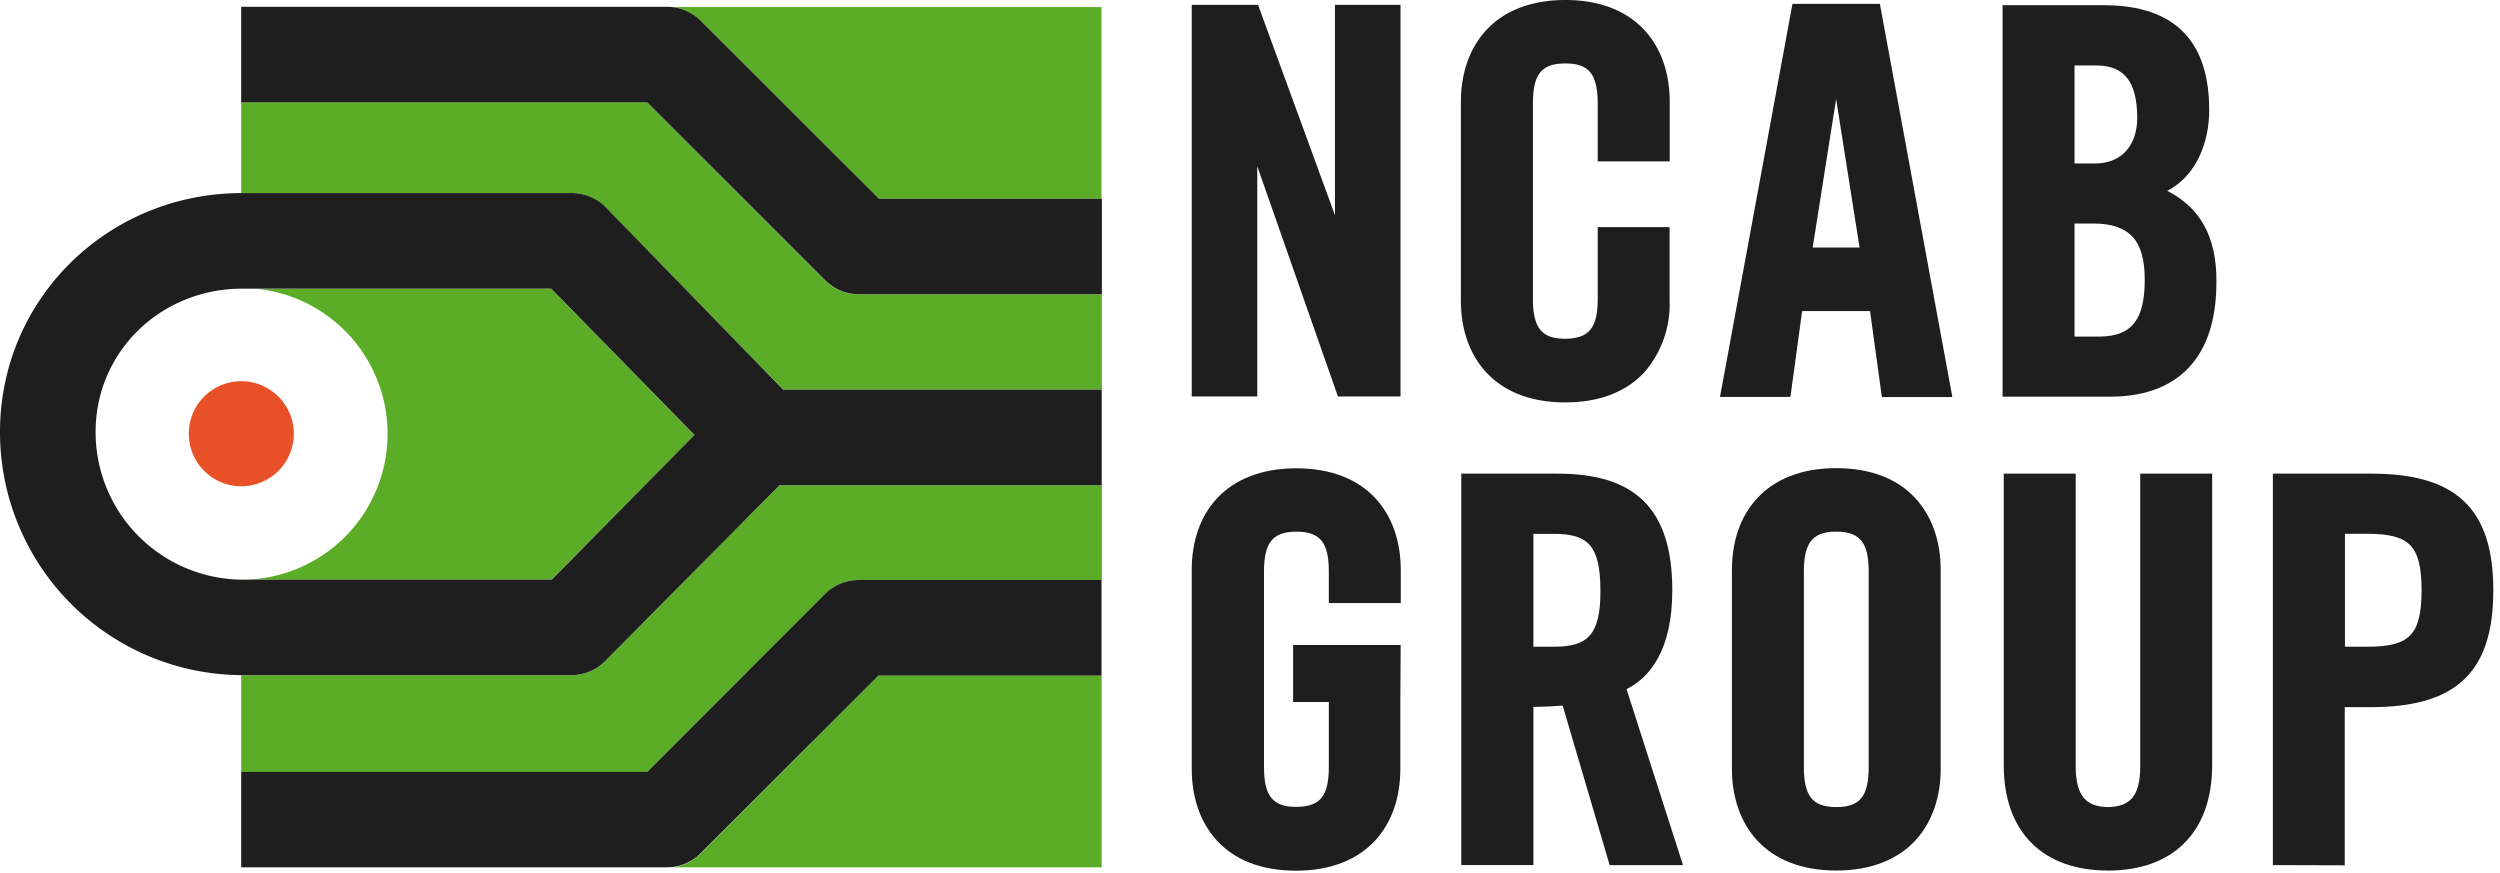 <?xml version="1.0" encoding="UTF-8"?> <svg xmlns="http://www.w3.org/2000/svg" xmlns:bx="https://boxy-svg.com" id="Layer_1" data-name="Layer 1" viewBox="0 0 464.975 162.371"> <defs> <style>.cls-1{fill:#5bac26;}.cls-2{fill:#1e1e1e;}.cls-3{fill:#e85127;}</style> </defs> <title>NCAB_logo_2</title> <path class="cls-1" d="M134.92,164.2a8.82,8.82,0,0,1-5.35,2.55h79.95V131.09H168Z" transform="translate(-4.62 -5.43)"></path> <path class="cls-1" d="M117.15,128.41a8.82,8.82,0,0,1-6.29,2.6H49.48v18H125l33.11-33.1a8.9,8.9,0,0,1,6.29-2.61h45.16V95.68H149.59Z" transform="translate(-4.62 -5.43)"></path> <path class="cls-1" d="M129.44,6.74a9,9,0,0,1,5.49,2.54L168,42.39h41.49V6.74Z" transform="translate(-4.62 -5.43)"></path> <path class="cls-1" d="M158.07,57.57,125,24.47H49.48V41.34h61.43a8.91,8.91,0,0,1,6.42,2.74l33,33.83h59.22V60.17H164.36A8.91,8.91,0,0,1,158.07,57.57Z" transform="translate(-4.62 -5.43)"></path> <path class="cls-2" d="M354.63,79.28l-2.2-16H339.8l-2.12,15.52-.07.46H324.52L338,6.15h16.26l13.48,73.13Zm-4.15-27.81-4.36-27.62-4.36,27.62Z" transform="translate(-4.62 -5.43)"></path> <path class="cls-2" d="M301.78,47.68V61c0,2.64-.4,4.51-1.31,5.66s-2.31,1.75-4.71,1.77-3.84-.61-4.73-1.77-1.32-3-1.3-5.66V24.65c0-2.64.4-4.52,1.3-5.67s2.32-1.75,4.73-1.75,3.83.61,4.71,1.75,1.31,3,1.31,5.67v10.8h13.39V24.36c0-5.19-1.53-9.92-4.74-13.37s-8.1-5.56-14.66-5.56S284.29,7.54,281.08,11s-4.75,8.18-4.75,13.37v37c0,5.14,1.52,9.89,4.75,13.35s8.11,5.56,14.68,5.55h0c6.56,0,11.44-2.11,14.65-5.55a19.27,19.27,0,0,0,4.74-13.35V47.68Z" transform="translate(-4.62 -5.43)"></path> <path class="cls-2" d="M265.13,125.39h-20V136h6.64v12.08c0,2.64-.41,4.51-1.3,5.66s-2.32,1.74-4.73,1.76-3.82-.61-4.73-1.76-1.3-3-1.3-5.66V111.74c0-2.63.41-4.52,1.3-5.66s2.33-1.77,4.73-1.77,3.83.62,4.73,1.77,1.3,3,1.3,5.66v5.86h13.38v-6.16c0-5.18-1.52-9.9-4.74-13.36s-8.11-5.55-14.68-5.55S234.24,94.63,231,98.08s-4.73,8.18-4.73,13.36v37c0,5.18,1.52,9.91,4.73,13.38s8.11,5.56,14.68,5.55h0c6.56,0,11.44-2.12,14.65-5.55s4.74-8.2,4.74-13.38V136h0Z" transform="translate(-4.62 -5.43)"></path> <path class="cls-2" d="M253.46,79.17l-15-42.82V79.17H226.81v-.53h0v.53h-.54V6.34h12.34l14.3,39.12V6.34h12.19V79.17Z" transform="translate(-4.62 -5.43)"></path> <path class="cls-2" d="M407.7,40.92c5.47-2.79,7.81-9.09,7.81-15,0-6.21-1.48-11.09-4.73-14.45S402.59,6.4,395.91,6.4H377.08V79.21h20c7.09,0,12.09-2.3,15.28-6.14s4.49-9.16,4.49-15.15C416.94,49.07,413.49,43.87,407.7,40.92ZM390.46,17.6h4.14c5.18.07,7.45,3.07,7.53,9.62,0,5.73-3.32,8.56-7.72,8.61h-3.95Zm11.15,47.85c-1.29,1.69-3.33,2.56-6.51,2.58h-4.64V47h3.45c3.61,0,5.94.9,7.44,2.58s2.17,4.31,2.17,7.92S402.93,63.74,401.62,65.45Z" transform="translate(-4.62 -5.43)"></path> <path class="cls-2" d="M304,166.33l-8.74-29.67c-1.48.13-3.55.23-5.44.24h0v29.42H276.4V93.52h17.83c7,0,12.35,1.48,16,5h0c3.64,3.53,5.42,9,5.42,16.7h0c0,11.29-4.3,16.29-8.51,18.38h0l10.5,32.74Zm-14.71-.53v0Zm4.37-40.09c3.29,0,5.37-.61,6.67-2.12h0c1.31-1.5,2-4.14,1.95-8.38h0c0-4.22-.64-6.85-1.95-8.37h0c-1.3-1.5-3.38-2.12-6.67-2.12h-3.84v21Z" transform="translate(-4.62 -5.43)"></path> <path class="cls-2" d="M346.15,167.34c-6.58,0-11.46-2.11-14.67-5.55h0c-3.22-3.47-4.74-8.2-4.74-13.38h0v-37c0-5.18,1.51-9.9,4.74-13.36h0c3.21-3.45,8.09-5.55,14.67-5.55h0c6.57,0,11.46,2.09,14.67,5.55h0c3.21,3.46,4.75,8.18,4.75,13.36h0v37c0,5.18-1.54,9.91-4.75,13.38h0c-3.21,3.43-8.1,5.55-14.65,5.55h0Zm-4.72-13.56c.9,1.15,2.31,1.74,4.72,1.76h0c2.41,0,3.83-.61,4.72-1.76h0c.9-1.15,1.31-3,1.31-5.66h0V111.74c0-2.63-.4-4.52-1.31-5.66h0c-.89-1.15-2.31-1.77-4.72-1.77h0c-2.41,0-3.83.62-4.72,1.77h0c-.9,1.14-1.31,3-1.31,5.66h0v36.38c0,2.64.42,4.51,1.31,5.66Z" transform="translate(-4.62 -5.43)"></path> <path class="cls-2" d="M396.71,167.34c-6,0-10.84-1.72-14.22-5.09h0c-3.37-3.34-5.2-8.28-5.19-14.54h0V93.52h13.38v54.7c.09,5.15,1.81,7.24,6,7.32h0c4.22-.08,5.94-2.17,6-7.32h0V93.52h13.38v54.2c0,6.26-1.82,11.19-5.2,14.54h0c-3.37,3.37-8.24,5.09-14.19,5.09h0Z" transform="translate(-4.62 -5.43)"></path> <path class="cls-2" d="M427.87,166.33v-.53h0v.53h-.52V93.52h18.21c7.66,0,13.37,1.47,17.19,5h0c3.82,3.52,5.6,9,5.6,16.71h0c0,7.73-1.77,13.19-5.6,16.72h0c-3.82,3.52-9.53,5-17.19,5h-4.84v29.42ZM445,125.71c4,0,6.45-.61,7.91-2.14h0c1.46-1.5,2.1-4.12,2.1-8.36h0c0-4.22-.63-6.84-2.1-8.36h0c-1.46-1.51-3.91-2.14-7.91-2.14h-4.24v21Z" transform="translate(-4.62 -5.43)"></path> <path class="cls-1" d="M107.14,59.14H52.34a27.12,27.12,0,0,1-2.86,54.1h57.7l26.59-26.88Z" transform="translate(-4.62 -5.43)"></path> <path class="cls-3" d="M59.27,86.11a9.77,9.77,0,1,1-9.79-9.78A9.78,9.78,0,0,1,59.27,86.11Z" transform="translate(-4.62 -5.43)"></path> <path class="cls-2" d="M158.07,115.91,125,149H49.48v17.74l79.16,0a8.82,8.82,0,0,0,6.28-2.6L168,131.09h41.49V113.31H164.36A8.9,8.9,0,0,0,158.07,115.91Zm10-73.52L134.93,9.27a9,9,0,0,0-6.29-2.58H49.48V24.47H125l33.11,33.1a8.91,8.91,0,0,0,6.29,2.59h45.16V42.39Zm-50.69,1.69a8.91,8.91,0,0,0-6.42-2.74H49.48C24.69,41.41,4.62,61,4.62,85.79A45.19,45.19,0,0,0,49.6,131h61.27a8.82,8.82,0,0,0,6.29-2.6l32.44-32.72h59.93V77.91H150.3Zm-10.15,69.16H49.48A27.46,27.46,0,0,1,22.4,85.79c0-15,12.17-26.65,27.2-26.67h57.54l26.64,27.21Z" transform="translate(-4.62 -5.43)"></path> </svg> 